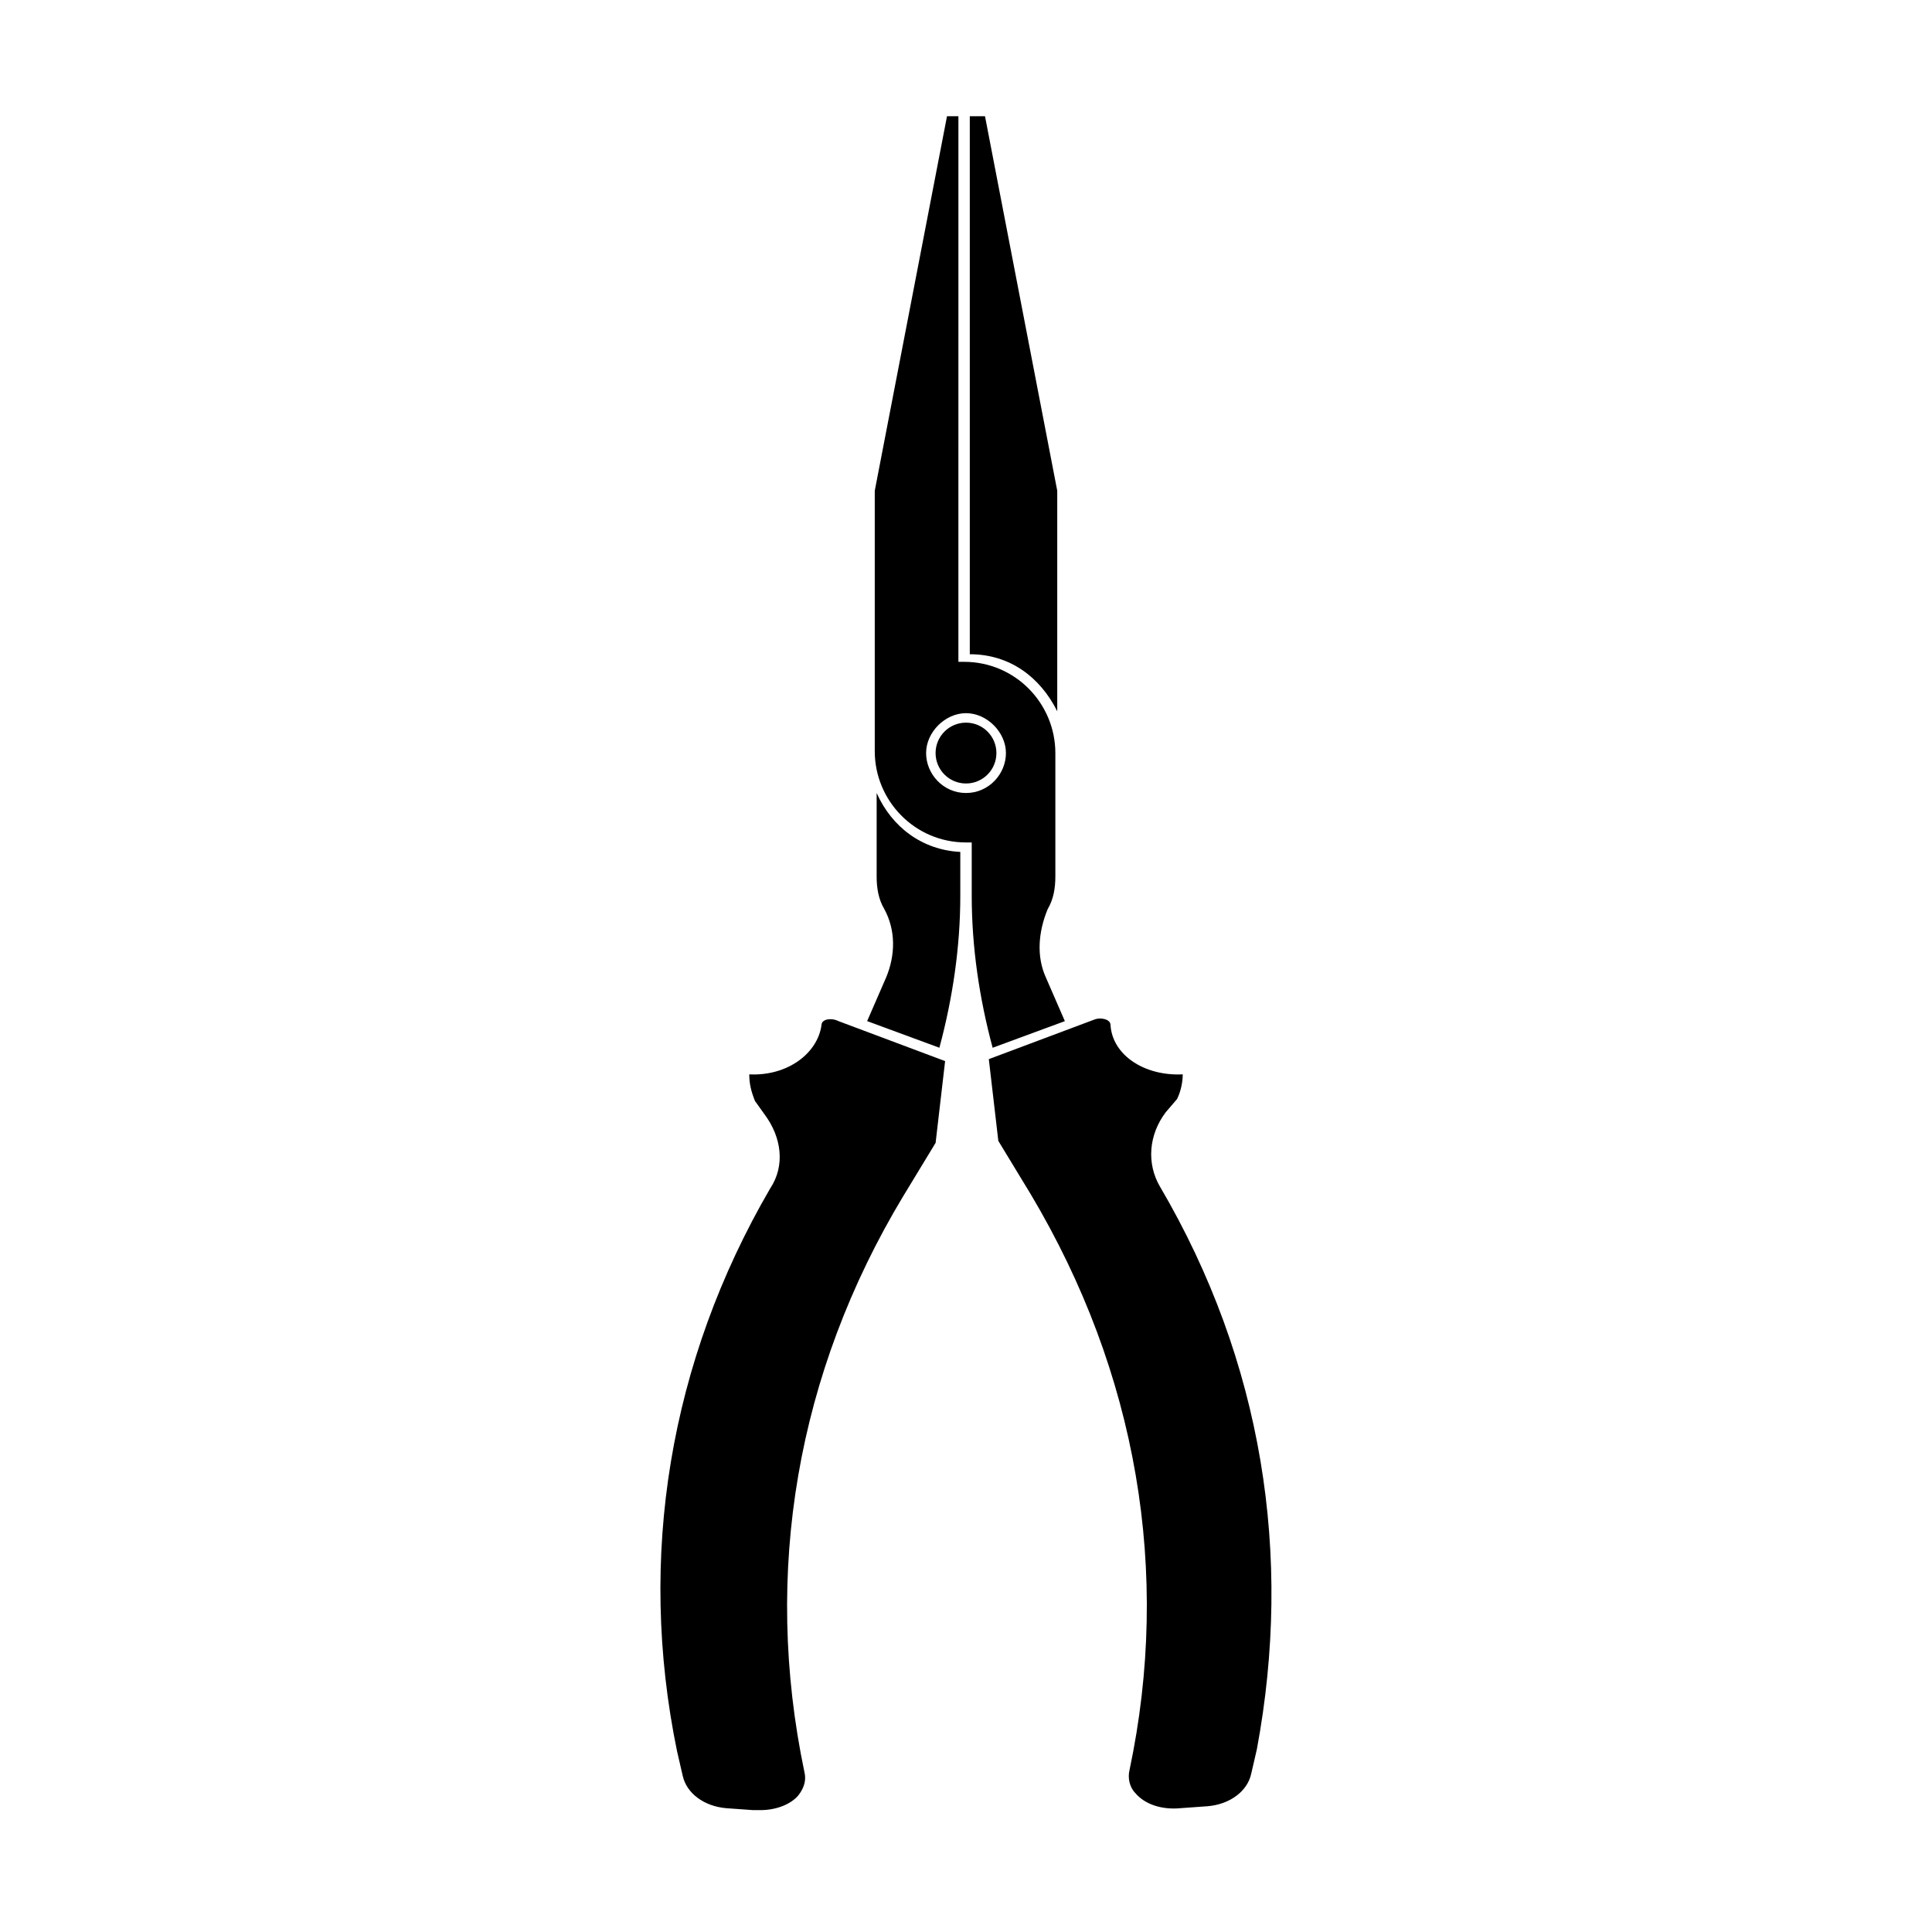 <?xml version="1.0" encoding="UTF-8"?>
<!-- The Best Svg Icon site in the world: iconSvg.co, Visit us! https://iconsvg.co -->
<svg fill="#000000" width="800px" height="800px" version="1.1" viewBox="144 144 512 512" xmlns="http://www.w3.org/2000/svg">
 <g>
  <path d="m376.32 354.15v22.168c0 3.023 0.504 6.047 2.016 8.566 3.023 5.543 3.023 12.09 0.504 18.137l-5.039 11.586 19.145 7.055c3.527-13.098 5.543-26.703 5.543-40.305v-11.59c-10.078-0.504-18.137-6.551-22.168-15.617z"/>
  <path d="m424.18 332.49v-58.441l-19.145-99.25h-4.031v142.58c10.582 0 18.645 6.043 23.176 15.113z"/>
  <path d="m361.71 415.62c-1.008 7.559-9.07 13.602-19.145 13.098 0 2.519 0.504 4.535 1.512 7.055l2.519 3.527c4.535 6.047 5.543 13.602 1.512 19.648-26.703 45.848-35.266 97.738-24.688 149.13l1.512 6.551c1.008 4.535 5.543 8.062 11.586 8.566l7.055 0.504h2.016c4.031 0 8.062-1.512 10.078-4.031 1.512-2.016 2.016-4.031 1.512-6.047-11.082-52.898-2.016-105.8 26.199-152.65l8.566-14.105 2.519-21.664-28.215-10.578c-2.023-1.016-4.539-0.512-4.539 1z"/>
  <path d="m426.2 414.61-5.039-11.586c-2.519-5.543-2.016-12.09 0.504-18.137 1.512-2.519 2.016-5.543 2.016-8.566v-32.746c0-13.098-10.578-24.184-24.184-24.184h-1.512l0.004-144.59h-3.023l-19.145 99.25v69.023c0 13.098 10.578 24.184 24.184 24.184h1.512v14.105c0 13.602 2.016 27.207 5.543 40.305zm-26.195-60.457c-6.047 0-10.578-5.039-10.578-10.578 0-5.543 5.039-10.578 10.578-10.578 5.543 0 10.578 5.039 10.578 10.578 0 5.539-4.535 10.578-10.578 10.578z"/>
  <path d="m451.39 458.44c-3.527-6.047-3.023-13.602 1.512-19.648l3.023-3.527c1.008-2.016 1.512-4.535 1.512-6.551-10.078 0.504-18.641-5.039-19.145-13.098 0-1.512-2.519-2.016-4.031-1.512l-28.215 10.578 2.519 21.664 8.566 14.105c28.215 47.359 37.281 100.26 26.199 152.65-0.504 2.016 0 4.535 1.512 6.047 2.519 3.023 7.055 4.535 12.09 4.031l7.055-0.504c6.047-0.504 10.578-4.031 11.586-8.566l1.512-6.551c9.57-51.383 1.512-102.77-25.695-149.12z"/>
  <path d="m408.06 343.57c0 4.453-3.609 8.062-8.059 8.062-4.453 0-8.062-3.609-8.062-8.062 0-4.449 3.609-8.059 8.062-8.059 4.449 0 8.059 3.609 8.059 8.059"/>
 </g>
</svg>